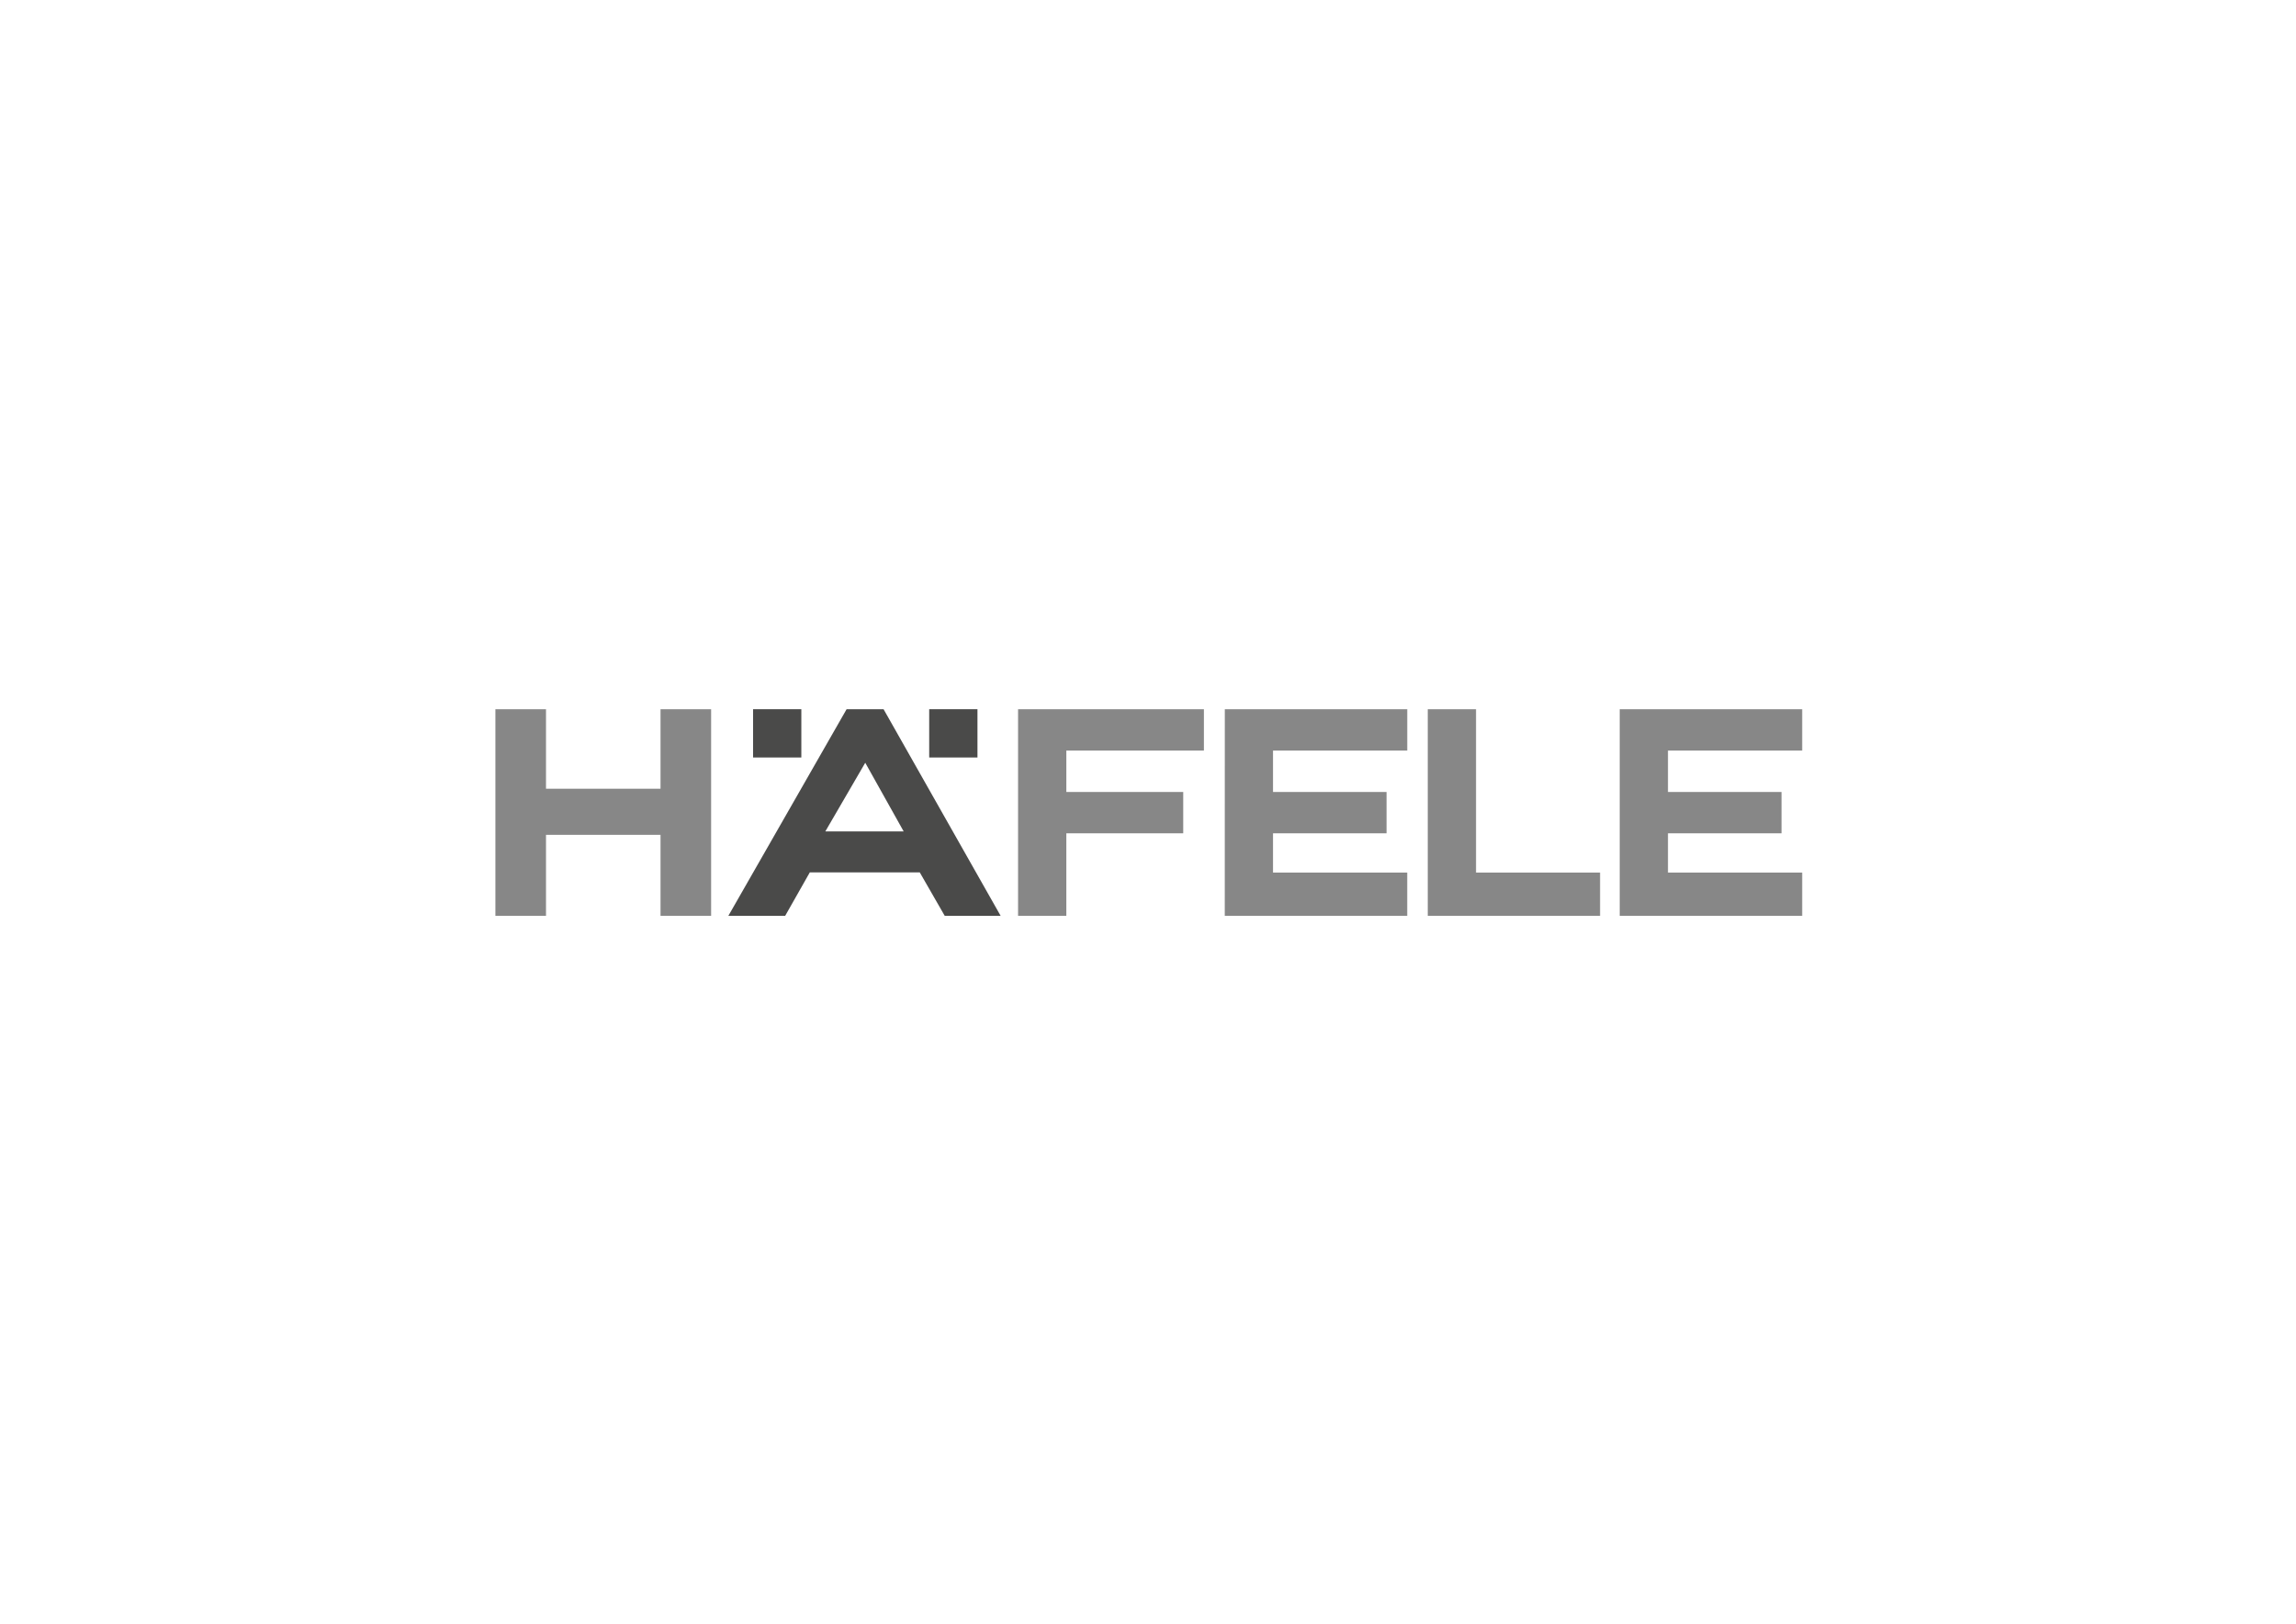 <svg xmlns="http://www.w3.org/2000/svg" xmlns:xlink="http://www.w3.org/1999/xlink" id="Ebene_1" x="0px" y="0px" viewBox="0 0 1190.55 841.89" style="enable-background:new 0 0 1190.55 841.89;" xml:space="preserve">
<style type="text/css">
	.st0{fill:#4A4A49;}
	.st1{fill:#878787;}
</style>
<rect x="390.49" y="367.69" class="st0" width="25.03" height="25.03"></rect>
<rect x="481.82" y="367.69" class="st0" width="25.03" height="25.03"></rect>
<path class="st0" d="M448.66,395.45l19.92,35.59h-40.62L448.66,395.45z M438.99,367.69l-61.32,107.13h29.46l12.79-22.55h57  l12.96,22.55h28.99l-60.71-107.13H438.99z"></path>
<path class="st1" d="M342.5,367.69v41.22h-59.38v-41.22h-26.24v107.13h26.24v-41.99h59.38v41.99h26.24V367.69H342.5z M527.9,367.69  v107.13h25.03v-42.8h60.61V410.6h-60.61v-21.47h71.33v-21.44H527.9z M635.1,367.69l-0.02,107.13h94.62v-22.44H660.1v-20.36h58.87  V410.6H660.1v-21.47l69.61-0.01l0-21.43H635.1z M740.34,367.69l0,107.13h89.35v-22.44h-64.32v-84.69H740.34z M839.87,367.69v107.13  h94.62v-22.44H864.9v-20.36h58.87V410.6H864.9v-21.48h69.59l0-21.43H839.87z"></path>
</svg>